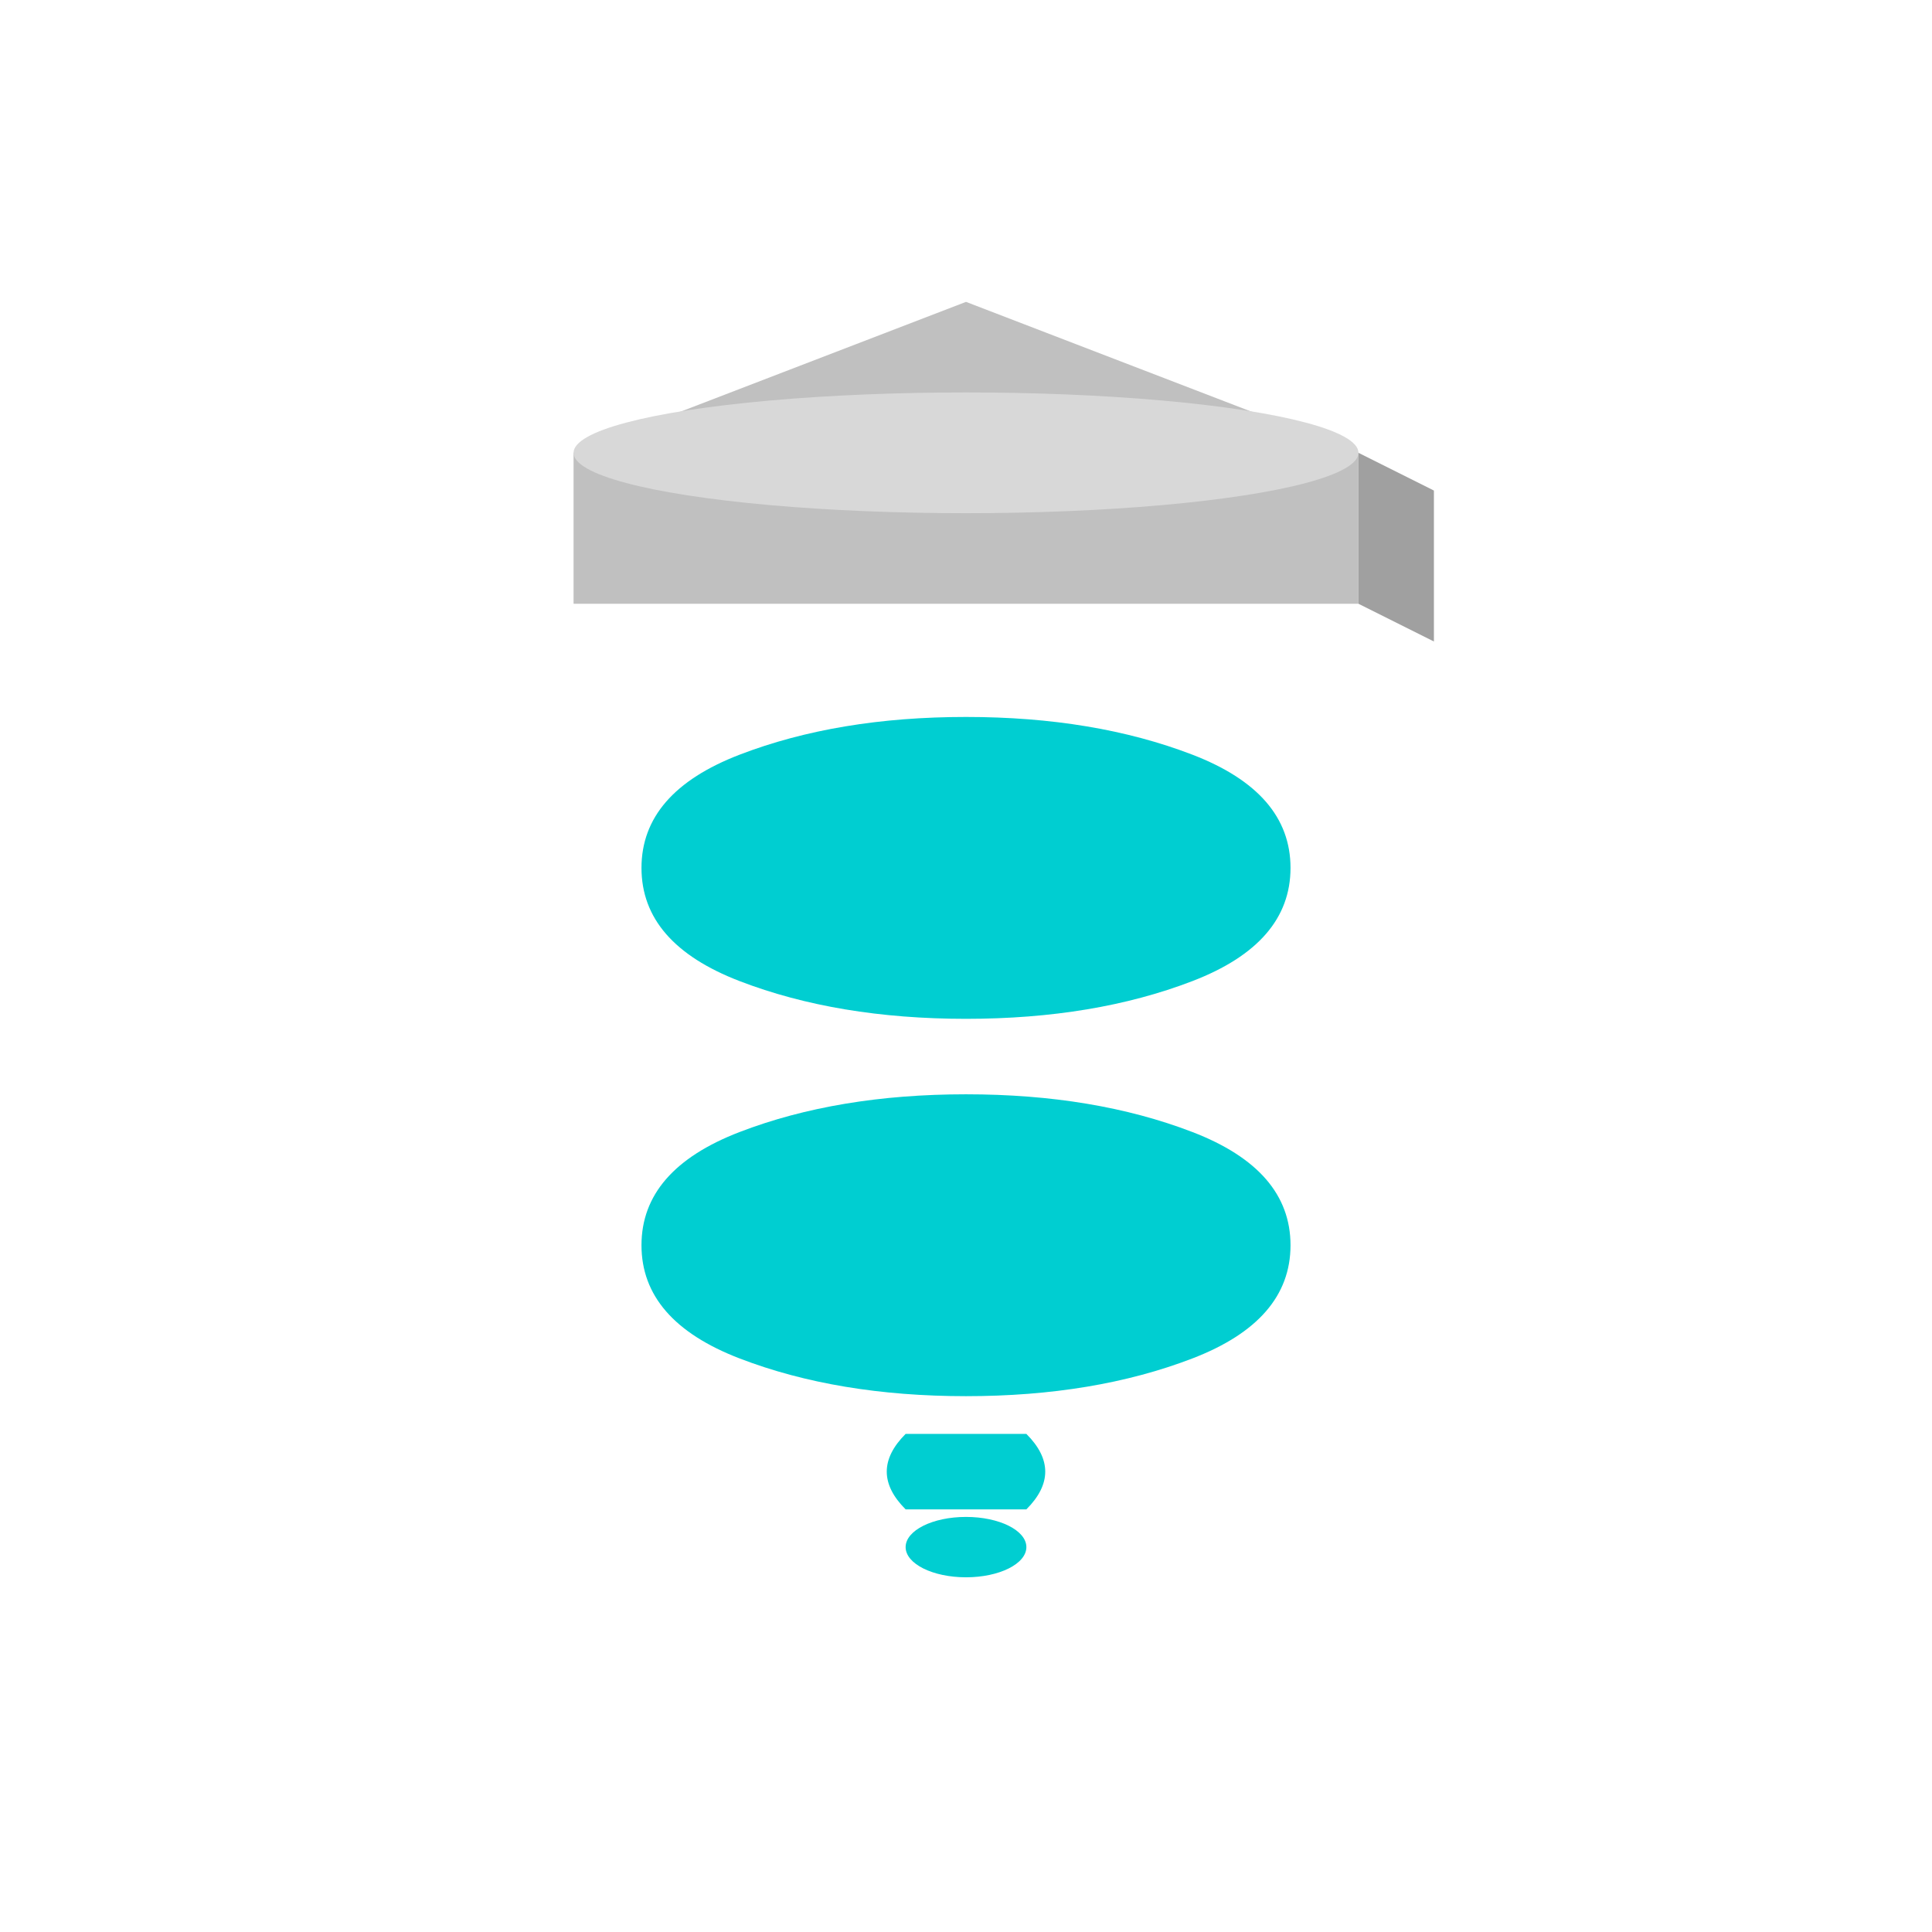 <svg xmlns="http://www.w3.org/2000/svg" viewBox="0 0 256 256">
  <rect width="256" height="256" fill="#ffffff"/>
  <path d="M128 40 L180 60 L180 80 L76 80 L76 60 Z" fill="#C0C0C0"/>
  <path d="M180 60 L190 65 L190 85 L180 80 Z" fill="#A0A0A0"/>
  <ellipse cx="128" cy="60" rx="52" ry="8" fill="#D8D8D8"/>
  <path d="M128 95 Q145 95 158 100 Q171 105 171 115 Q171 125 158 130 Q145 135 128 135 Q111 135 98 130 Q85 125 85 115 Q85 105 98 100 Q111 95 128 95 M128 145 Q145 145 158 150 Q171 155 171 165 Q171 175 158 180 Q145 185 128 185 Q111 185 98 180 Q85 175 85 165 Q85 155 98 150 Q111 145 128 145" fill="#00CED1"/>
  <ellipse cx="128" cy="205" rx="8" ry="4" fill="#00CED1"/>
  <path d="M120 190 Q115 195 120 200 L136 200 Q141 195 136 190 Z" fill="#00CED1"/>
</svg>